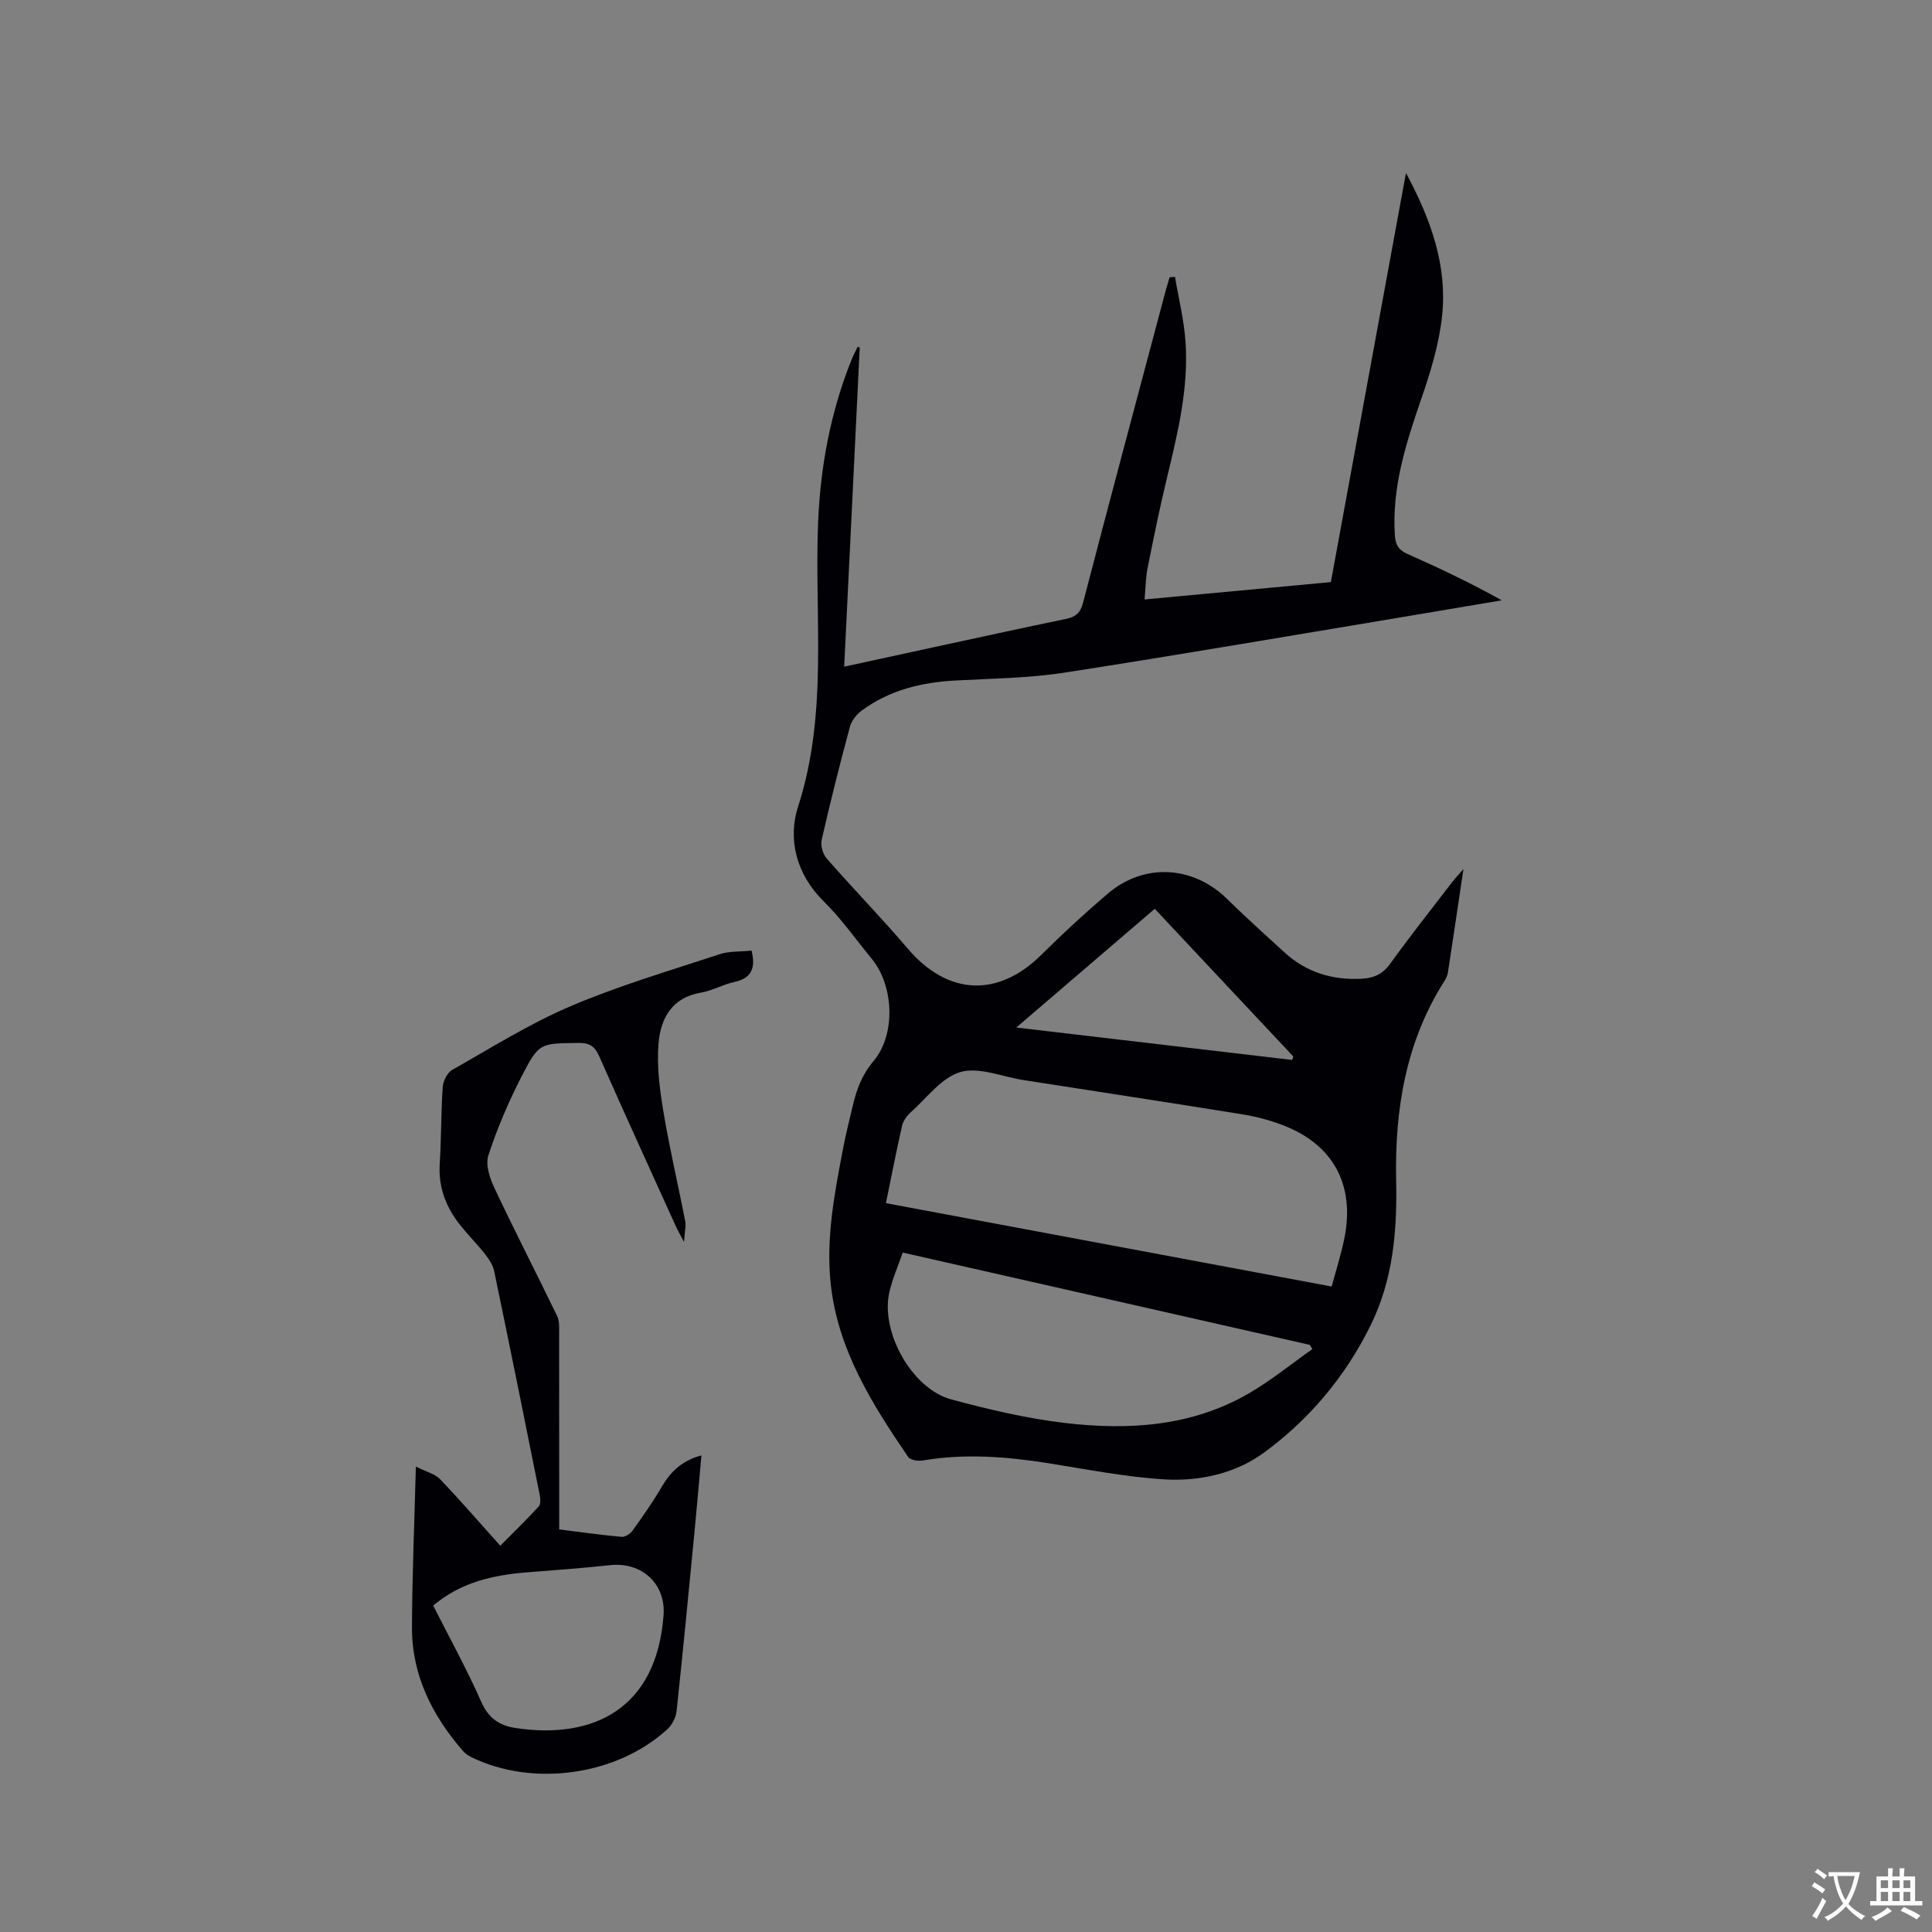 <svg enable-background="new 0 0 400 400" viewBox="0 0 400 400" xmlns="http://www.w3.org/2000/svg"><rect x="0" y="0" width="400" height="400" fill="#808080" stroke="none"/><path d="m178 71.95c-1.07 21.86-2.13 43.73-3.22 66.08 6.41-1.39 12.36-2.69 18.31-3.98 9.21-1.99 18.42-4.01 27.65-5.92 1.99-.41 2.94-1.24 3.49-3.33 5.55-21.31 11.25-42.59 16.91-63.87.31-1.18.67-2.34 1.01-3.52.37-.03.75-.06 1.12-.09.75 4.48 1.87 8.94 2.18 13.46.66 9.63-1.62 18.93-3.86 28.22-1.49 6.17-2.75 12.4-4 18.63-.39 1.94-.39 3.95-.62 6.48 13.04-1.21 25.64-2.39 38.57-3.59 5.14-28 10.27-55.94 15.55-84.71 5.23 9.73 8.55 19.21 7.49 29.48-.61 5.91-2.41 11.78-4.37 17.44-3.16 9.17-6.08 18.29-5.41 28.18.13 1.96.82 2.99 2.6 3.78 6.56 2.91 13.05 5.98 19.52 9.6-6.58 1.11-13.16 2.23-19.74 3.33-23.62 3.92-47.21 8-70.87 11.65-7.4 1.14-14.98 1.21-22.49 1.62-7.02.38-13.63 1.97-19.37 6.2-1.09.8-2.14 2.1-2.48 3.37-2.1 7.77-4.06 15.57-5.85 23.42-.27 1.17.23 2.93 1.03 3.85 5.51 6.3 11.36 12.3 16.79 18.67 8.25 9.69 18.65 10.21 27.66 1.28 4.44-4.4 9.04-8.65 13.8-12.7 7.52-6.38 17.64-5.75 24.66 1.14 3.86 3.79 7.87 7.41 11.87 11.06 4.55 4.16 9.99 5.8 16.09 5.45 2.45-.14 4.28-.97 5.82-3.12 4.14-5.76 8.56-11.33 12.89-16.97.56-.73 1.21-1.4 2.26-2.61-1.13 7.59-2.15 14.49-3.21 21.38-.09.6-.36 1.22-.69 1.74-8.07 12.65-10.34 26.75-10.03 41.39.22 10.4-.62 20.5-5.32 30.02-5.23 10.58-12.68 19.44-22.07 26.31-5.84 4.28-13.3 5.96-20.56 5.52-8.08-.49-16.11-2.09-24.14-3.36-8.63-1.36-17.24-2.03-25.93-.55-.97.16-2.58-.09-3.02-.74-7.43-10.9-14.48-22.07-16-35.56-1.08-9.57.75-19.02 2.55-28.4.56-2.91 1.29-5.79 1.97-8.67.79-3.4 1.91-6.49 4.31-9.32 4.65-5.48 4.22-15.6-.34-21.15-3.3-4.01-6.31-8.32-9.99-11.95-5.71-5.64-7.45-12.9-5.28-19.61 6.19-19.15 3.42-38.69 4.11-58.08.42-11.88 2.52-23.36 6.94-34.39.37-.93.85-1.81 1.29-2.72.13.06.28.11.42.16zm5.42 177.15c30.72 5.74 61.27 11.46 92.29 17.26.9-3.37 1.93-6.57 2.6-9.84 2.32-11.25-2.32-19.71-13.01-23.68-2.56-.95-5.26-1.67-7.96-2.11-15.15-2.44-30.32-4.76-45.49-7.12-4.37-.68-9.13-2.76-12.99-1.66-3.89 1.11-6.93 5.33-10.25 8.29-.81.73-1.6 1.78-1.84 2.81-1.19 5.22-2.21 10.5-3.35 16.05zm3.48 10.23c-.96 2.78-2.11 5.39-2.75 8.12-1.94 8.26 4.64 20.1 12.82 22.29 7.74 2.08 15.63 3.95 23.58 4.88 13.11 1.53 26.13.73 37.93-6.09 4.64-2.68 8.83-6.12 13.23-9.21-.18-.29-.35-.59-.53-.88-27.95-6.33-55.9-12.67-84.28-19.11zm23.51-46.59c19.25 2.26 38.19 4.49 57.12 6.71.08-.24.16-.48.23-.72-9.54-10.17-19.08-20.34-28.68-30.57-9.59 8.22-18.97 16.26-28.67 24.58z" fill="#010105"/><path d="m155.6 196.81c.94 3.81-.15 5.75-3.56 6.5-2.36.52-4.58 1.8-6.95 2.21-6.04 1.03-8.33 5.4-8.75 10.54-.38 4.64.24 9.44 1.01 14.08 1.26 7.59 3.04 15.09 4.51 22.65.21 1.06-.11 2.22-.24 4.34-.85-1.62-1.3-2.38-1.66-3.17-5.33-11.76-10.71-23.51-15.92-35.32-.92-2.08-2.06-2.74-4.27-2.71-7.95.1-8.17-.1-11.81 6.99-2.69 5.24-5.03 10.71-6.85 16.3-.63 1.95.31 4.76 1.29 6.82 4.19 8.89 8.69 17.62 12.97 26.47.47.98.39 2.27.39 3.41.02 13.46.02 26.91.02 40.73 4.4.55 8.66 1.16 12.94 1.54.73.06 1.79-.66 2.27-1.33 2.09-2.92 4.17-5.86 5.97-8.96 1.84-3.17 4.2-5.49 8.26-6.58-.5 5.6-.95 10.92-1.47 16.24-1.19 12.24-2.36 24.47-3.67 36.7-.14 1.3-.9 2.82-1.86 3.71-10.46 9.65-27.92 12.09-40.69 5.8-.64-.32-1.27-.77-1.73-1.31-6.36-7.35-10.55-15.69-10.51-25.59.05-10.69.5-21.38.81-33.23 2.2 1.11 3.95 1.51 4.99 2.59 4.17 4.36 8.13 8.93 12.49 13.8 2.72-2.75 5.42-5.37 7.96-8.14.43-.47.36-1.6.21-2.36-3.1-15.47-6.23-30.93-9.44-46.38-.26-1.26-1.09-2.48-1.9-3.52-1.57-2-3.38-3.8-4.97-5.78-3.03-3.75-4.72-7.92-4.4-12.9.34-5.29.26-10.6.62-15.88.09-1.25.92-2.96 1.93-3.54 8.09-4.58 16.03-9.58 24.55-13.21 9.99-4.26 20.48-7.34 30.82-10.75 2-.67 4.31-.51 6.64-.76zm-65.91 135.61c3.37 6.66 6.95 13.14 9.93 19.89 1.53 3.45 3.74 4.96 7.26 5.48 15.88 2.34 29.04-3.92 30.5-23.34.5-6.56-4.51-11.12-11.12-10.4-5.68.61-11.38 1.04-17.07 1.48-7.05.56-13.77 2.04-19.5 6.89z" fill="#010105"/><g fill="#fafbfa"><path d="m377.9 391.2c-.2.3-.4.5-.6.8-.7-.6-1.4-1-2.2-1.5.2-.3.4-.5.5-.8.6.4 1.4.8 2.3 1.5zm-1.8 6.1c-.2-.2-.5-.4-.9-.6.4-.6.8-1.2 1.2-1.9s.7-1.3.9-1.9c.3.3.5.5.8.7-.7 1.3-1.4 2.6-2 3.7zm2.2-9c-.3.3-.5.5-.6.8-.6-.6-1.3-1.1-2-1.5.3-.3.5-.5.6-.7.6.5 1.3.9 2 1.4zm.3.2v-.9h2 4.5c-.3 1.3-.6 2.5-1 3.6s-.9 2.1-1.4 3c.4.5 1 1 1.6 1.4s1.2.8 1.9 1.1c-.3.2-.5.4-.8.8-.4-.3-1-.7-1.6-1.2s-1.2-1.1-1.6-1.6c-.5.6-1.1 1.1-1.7 1.6s-1.4.9-2.1 1.4c-.1-.3-.3-.5-.7-.8.6-.2 1.2-.5 1.9-1s1.4-1.1 2-1.8c-.5-.8-.9-1.6-1.2-2.5s-.6-2-.8-3.2c-.4.1-.7.1-1 .1zm2.5 2.7c.3 1 .7 1.7 1 2.2.3-.5.6-1.1 1-2s.6-1.9.9-3h-3.2-.4c.1.9.3 1.8.7 2.8z"/><path d="m396.5 388.5v1.5 3.6h1.5v.9c-.4 0-1 0-1.7 0h-7.9c-.5 0-.9 0-1.2 0v-.9h1.3v-3.5c0-.7 0-1.2 0-1.6h2.4c0-.8 0-1.4 0-1.7h1c0 .3-.1.8-.1 1.7h1.5c0-.8 0-1.4 0-1.7h1c0 .3-.1.9-.1 1.7zm-8.2 9.2c-.2-.3-.5-.5-.8-.8.8-.3 1.4-.6 1.9-.9s1-.7 1.4-1.1c.3.3.6.5.9.8-1.6 1-2.8 1.6-3.4 2zm2.6-6.8v-1.6h-1.5v1.6zm0 2.7v-1.9h-1.5v1.9zm2.4-2.7v-1.6h-1.5v1.6zm0 2.7v-1.9h-1.5v1.9zm.2 2 .7-.8c.4.2.9.5 1.6.8s1.3.7 1.8 1c-.3.3-.5.5-.8.8-.4-.3-1.5-1-3.3-1.8zm2-4.7v-1.6h-1.4v1.6zm0 2.7v-1.9h-1.4v1.9z"/></g></svg>